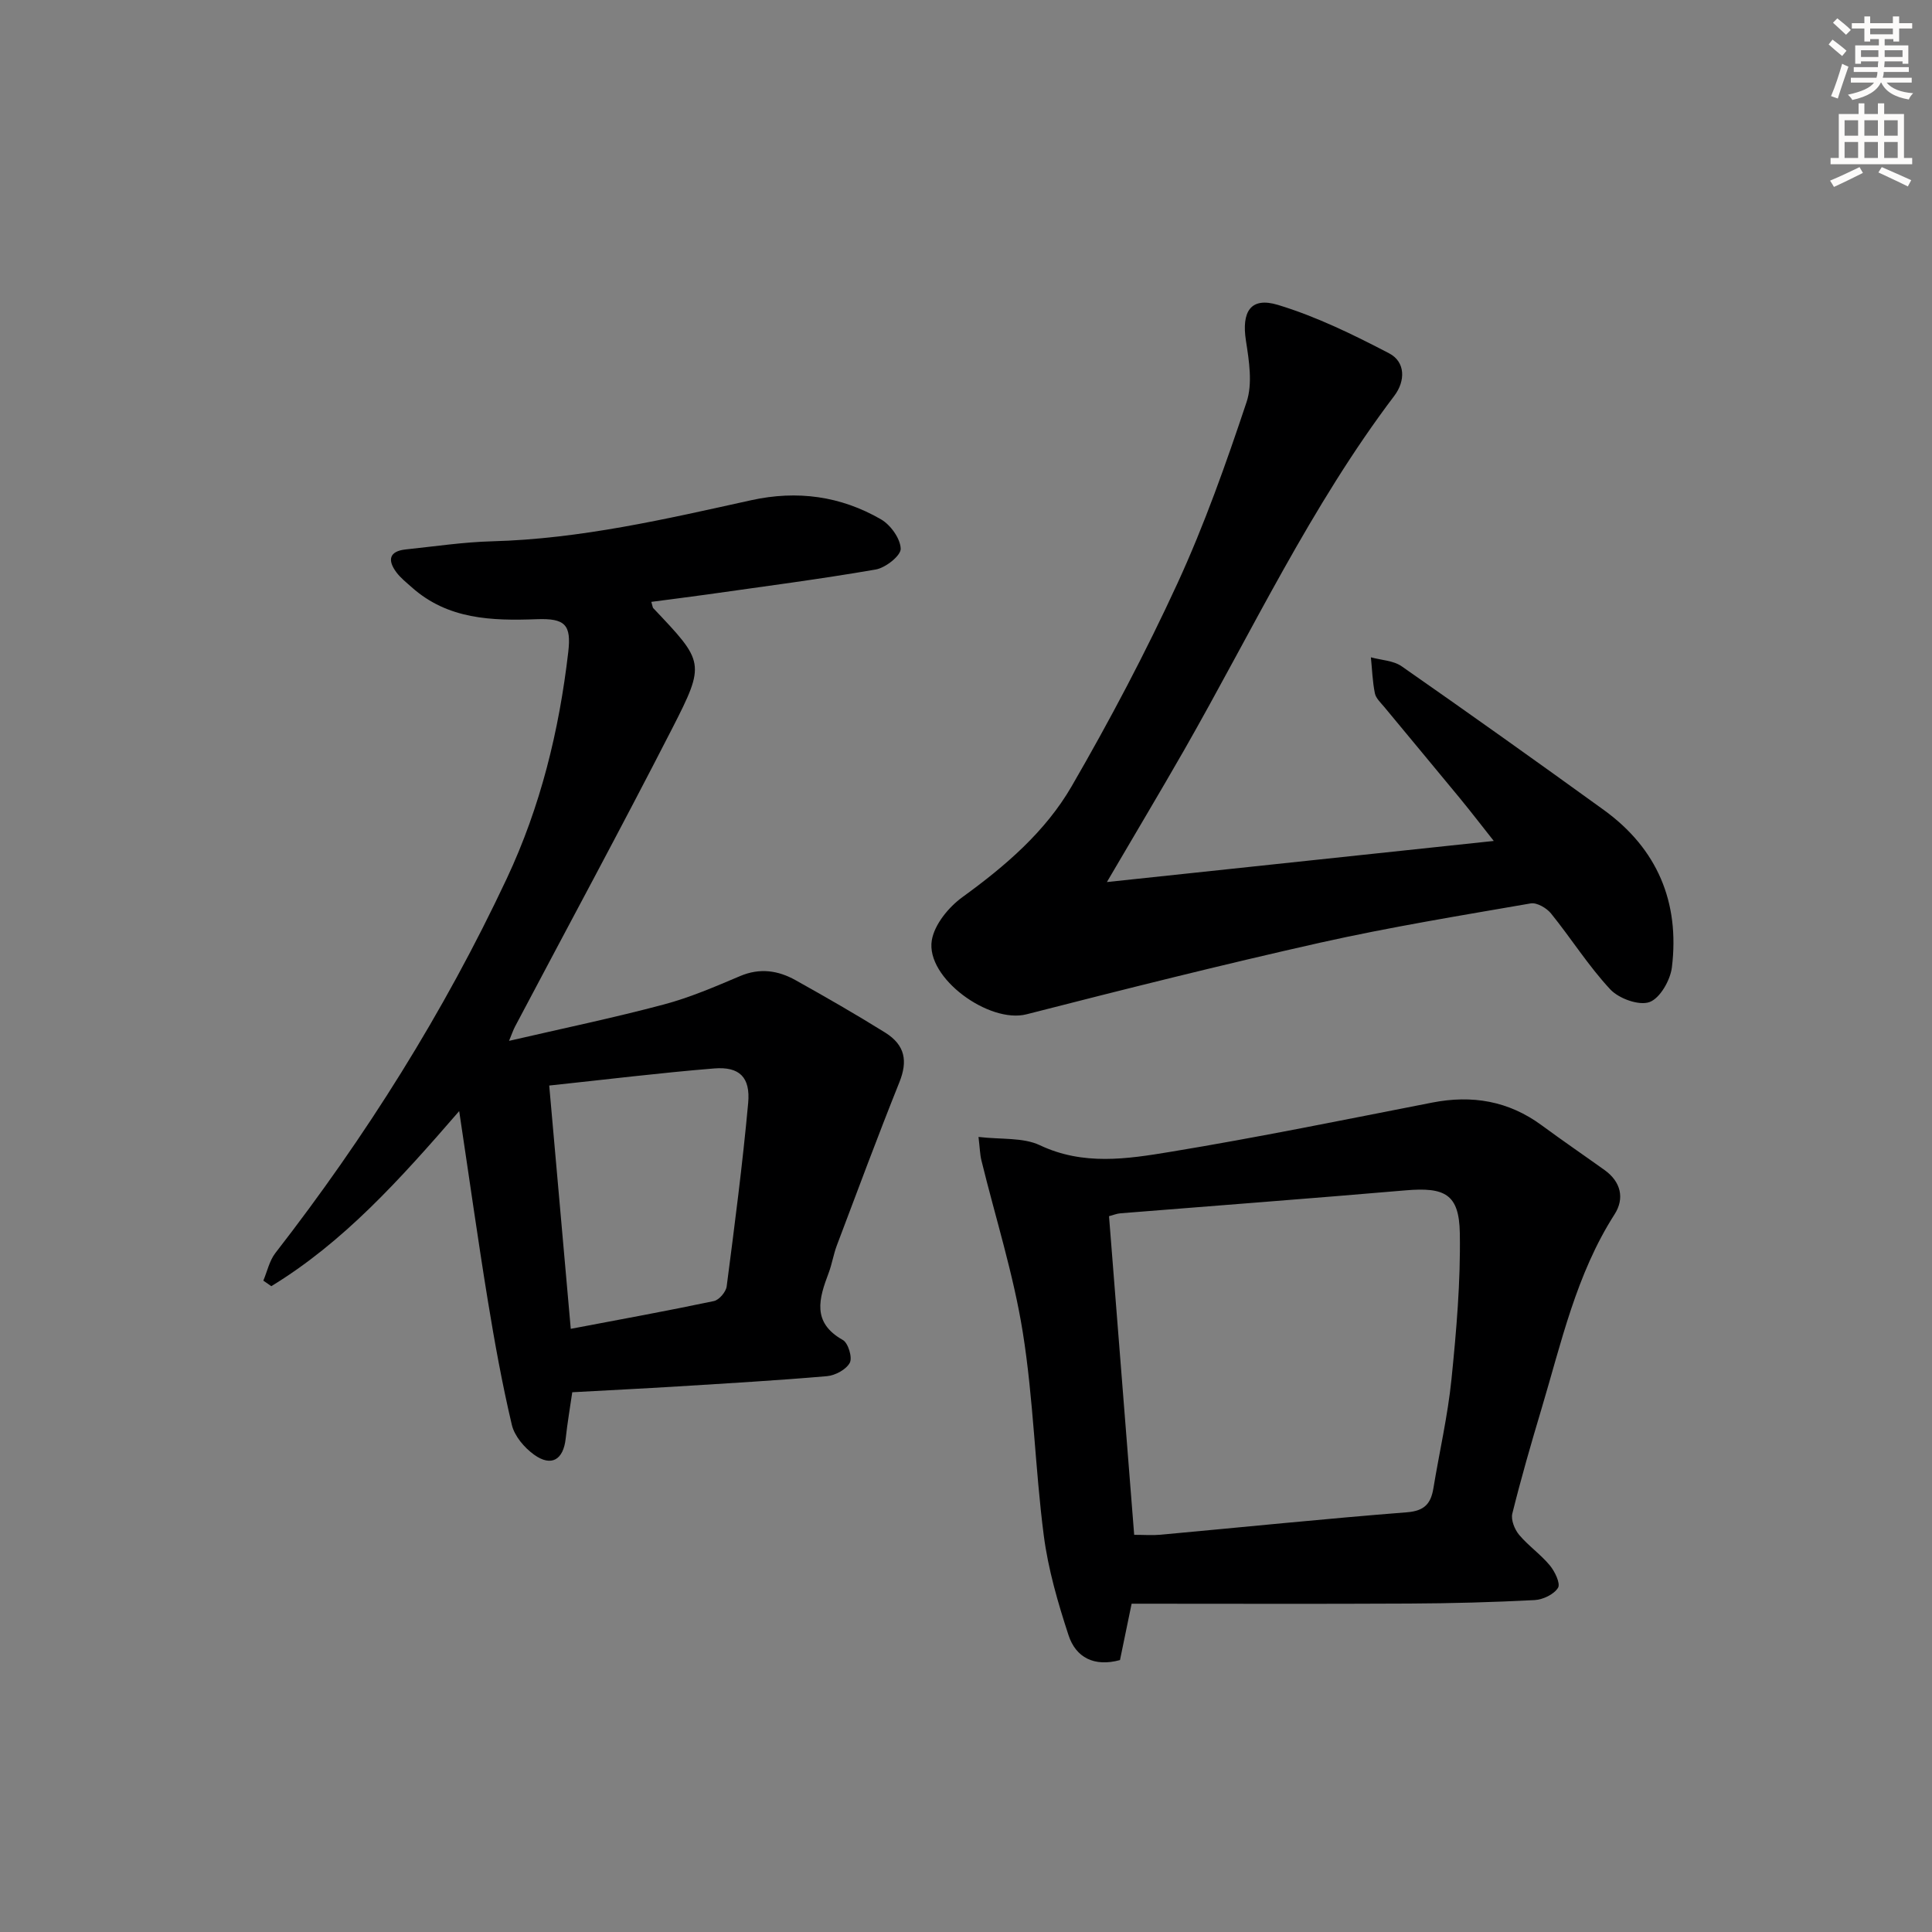 <svg enable-background="new 0 0 400 400" viewBox="0 0 400 400" xmlns="http://www.w3.org/2000/svg"><rect x="0" y="0" width="400" height="400" fill="#808080" stroke="none"/><g fill="#000001"><path d="m134.85 124.61c.29.98.28 1.18.39 1.29 10.58 11.17 10.89 11.32 3.9 24.98-10.6 20.7-21.68 41.15-32.54 61.72-.3.57-.51 1.2-1.21 2.9 11.19-2.59 21.67-4.77 32-7.52 5.43-1.44 10.66-3.7 15.85-5.9 4.09-1.73 7.86-1.16 11.48.86 6.24 3.49 12.45 7.05 18.52 10.83 4.22 2.63 4.7 5.97 2.97 10.29-4.49 11.2-8.69 22.51-12.95 33.79-.7 1.85-1 3.86-1.7 5.71-1.99 5.27-3.53 10.24 2.94 13.87 1.11.62 2.02 3.65 1.44 4.72-.75 1.4-3.01 2.62-4.73 2.77-10.27.89-20.56 1.48-30.84 2.12-7.13.44-14.27.79-21.89 1.21-.45 3.14-1.01 6.35-1.36 9.59-.48 4.39-2.96 5.91-6.54 3.34-2.02-1.45-4.06-3.85-4.61-6.18-2.01-8.51-3.57-17.14-4.98-25.78-2.05-12.56-3.81-25.16-5.92-39.18-12.43 14.36-24.02 27.18-38.9 36.25-.55-.38-1.1-.76-1.65-1.15.81-1.92 1.26-4.12 2.49-5.71 18.74-24.13 34.9-49.83 47.9-77.51 7.01-14.92 10.85-30.64 12.74-46.91.66-5.68-.64-7.03-6.54-6.81-9.29.34-18.38.06-25.85-6.6-1.11-.99-2.32-1.94-3.2-3.12-1.89-2.54-1.47-4.38 1.98-4.73 5.95-.62 11.9-1.52 17.87-1.68 18.25-.49 35.91-4.6 53.59-8.5 9.57-2.11 18.56-.87 26.91 3.96 1.98 1.15 4.01 3.98 4.07 6.08.04 1.44-3.14 3.95-5.17 4.3-11.61 2.01-23.3 3.52-34.97 5.18-3.74.52-7.49.99-11.49 1.52zm-16.68 150.51c10.22-1.94 19.96-3.71 29.64-5.75 1.08-.23 2.49-1.89 2.64-3.03 1.64-12.63 3.29-25.27 4.45-37.96.49-5.36-1.81-7.59-7.03-7.17-11.2.91-22.36 2.29-34.16 3.54 1.47 16.68 2.94 33.28 4.46 50.37z"/><path d="m229.17 182.62c27.14-2.88 53.34-5.67 80.1-8.51-2.27-2.86-4.62-5.93-7.07-8.91-5.18-6.3-10.42-12.55-15.61-18.84-.74-.89-1.74-1.8-1.94-2.84-.49-2.43-.57-4.95-.82-7.43 2.14.59 4.65.66 6.37 1.86 14.03 9.78 27.97 19.71 41.83 29.73 11.1 8.02 15.76 19.12 14.12 32.58-.32 2.67-2.46 6.42-4.64 7.21-2.19.78-6.34-.72-8.13-2.64-4.51-4.84-8.08-10.54-12.26-15.71-.92-1.13-2.93-2.3-4.2-2.08-14.54 2.52-29.13 4.9-43.53 8.12-20.37 4.57-40.63 9.66-60.86 14.84-7.71 1.98-20.9-7.51-19.61-15.32.54-3.28 3.49-6.87 6.34-8.94 8.87-6.43 17.17-13.54 22.62-22.96 7.9-13.65 15.3-27.66 21.89-41.98 5.59-12.15 10.08-24.85 14.32-37.56 1.27-3.81.52-8.52-.13-12.69-.93-5.99.93-9.14 6.6-7.43 7.97 2.41 15.62 6.16 23.04 10.03 3.41 1.78 3.39 5.73 1.09 8.78-17.26 22.79-29.39 48.6-43.47 73.27-5.09 8.89-10.36 17.7-16.05 27.42z"/><path d="m234.29 332.03c-.84 4.05-1.63 7.9-2.41 11.67-5.34 1.46-9.14-.53-10.65-5.14-2.21-6.74-4.22-13.67-5.13-20.67-1.81-13.99-2.12-28.19-4.35-42.09-1.92-12-5.66-23.71-8.56-35.56-.3-1.22-.32-2.51-.6-4.85 4.72.56 9.22.07 12.71 1.72 8.96 4.24 18.03 2.85 26.94 1.38 18.16-2.99 36.2-6.68 54.27-10.21 8.28-1.62 15.82-.35 22.68 4.7 4.29 3.16 8.68 6.16 13.01 9.26 3.4 2.43 4.19 5.87 2.08 9.17-7.95 12.41-11.03 26.59-15.16 40.38-2.14 7.15-4.21 14.33-6.01 21.58-.32 1.3.47 3.27 1.4 4.39 1.91 2.28 4.45 4.03 6.35 6.32 1.05 1.26 2.26 3.76 1.71 4.66-.84 1.36-3.12 2.45-4.85 2.54-8.63.45-17.28.68-25.93.72-18.99.1-37.96.03-57.5.03zm.53-14.26c2.13 0 3.79.13 5.43-.02 17.02-1.56 34.03-3.31 51.07-4.65 3.63-.29 4.93-1.82 5.45-4.97 1.24-7.52 2.97-14.98 3.74-22.55 1.02-10.06 1.9-20.2 1.73-30.29-.14-8.05-3.07-9.54-11.24-8.84-19.66 1.69-39.35 3.17-59.02 4.75-.76.06-1.5.37-2.37.6 1.74 22.04 3.46 43.83 5.21 65.97z"/></g><path d="m378.6 9.2.8-1c.9.7 1.9 1.4 2.9 2.3l-.9 1.1c-1.1-.9-2-1.7-2.8-2.4zm.5 10.7c.9-2.1 1.6-4.3 2.3-6.7.4.2.8.4 1.3.6-.7 2.1-1.5 4.3-2.2 6.6zm.4-15.2.9-.9c1 .8 2 1.6 2.8 2.4l-1 1c-1-.9-1.9-1.8-2.7-2.5zm12.5-1.3h1.2v1.4h2.7v1.1h-2.7v2.7h-1.2v-.5h-1.8v1.3h4.9v3.8h-1.2v-.5h-3.7c0 .4-.1.9-.1 1.2h5.1v1h-5.2c0 .5-.1.9-.2 1.2h6v1h-5.2c1.1 1.3 2.9 2 5.5 2.2-.4.4-.7.8-.9 1.3-2.9-.5-4.8-1.6-5.7-3.5h-.1c-.8 1.7-2.7 2.9-5.9 3.6-.2-.4-.6-.8-.9-1.1 2.8-.6 4.6-1.4 5.4-2.5h-4.8v-1h5.3c.1-.3.2-.7.2-1.2h-4.9v-1h5c0-.4 0-.8.1-1.2h-3.6v.5h-1.2v-3.8h4.9v-1.3h-1.8v.5h-1.2v-2.7h-2.6v-1.1h2.6v-1.4h1.2v1.4h4.7v-1.4zm-6.7 8.4h3.6c0-.4 0-.9 0-1.4h-3.6zm1.9-4.7h4.7v-1.2h-4.7zm6.7 3.3h-3.7v1.4h3.7z" fill="#fcfbfa"/><path d="m384.7 21.4h1.3v2.2h2.8v-2.2h1.3v2.2h4.1v9.1h1.7v1.3h-16.9v-1.3h1.7v-9.1h4.1v-2.2zm.3 13.2.7 1.2c-1.8.9-3.8 1.9-6 2.9-.2-.4-.5-.8-.8-1.3 2.4-1 4.4-2 6.1-2.8zm-3.1-6.5h2.8v-3.2h-2.8zm0 4.6h2.8v-3.3h-2.8zm4.1-4.6h2.8v-3.2h-2.8zm0 4.6h2.8v-3.3h-2.8zm3.6 1.9c2.1.9 4.1 1.8 6.1 2.7l-.7 1.3c-2.2-1.1-4.2-2-6.1-2.9zm3.3-9.7h-2.8v3.2h2.8zm-2.8 7.8h2.8v-3.3h-2.8z" fill="#fcfbfa"/></svg>
